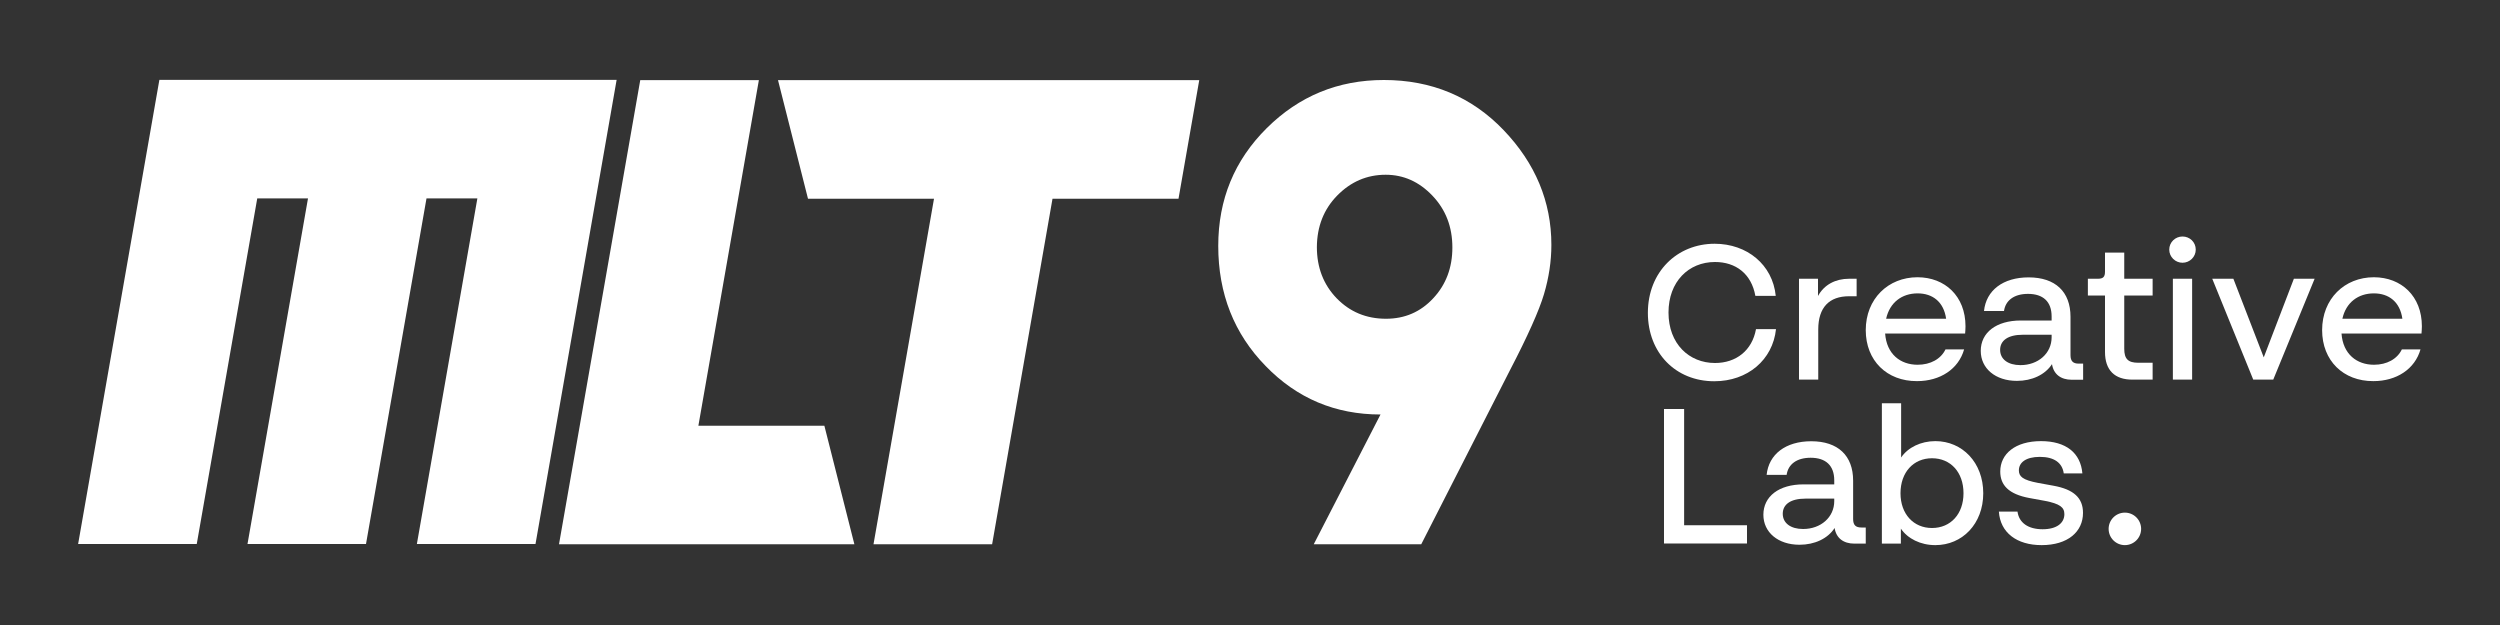 <?xml version="1.0" encoding="utf-8"?>
<!-- Generator: Adobe Illustrator 28.2.0, SVG Export Plug-In . SVG Version: 6.00 Build 0)  -->
<svg version="1.1" data-id="Layer_1" xmlns="http://www.w3.org/2000/svg" xmlns:xlink="http://www.w3.org/1999/xlink" x="0px" y="0px"
	 viewBox="0 0 200 50" style="enable-background:new 0 0 200 50;" xml:space="preserve">
<rect x="0" y="0" width="200" height="50" fill="#333333" stroke="none"/>
<style type="text/css">
	.st0{fill:#FFFFFF;}
</style>
<g>
	<g>
		<polygon class="st0" points="95.94,6.41 62.24,6.41 64.64,15.9 74.72,15.9 69.88,43.54 79.37,43.54 84.2,15.9 94.28,15.9 		"/>
		<polygon class="st0" points="65.95,34.06 55.87,34.06 60.71,6.41 51.22,6.41 44.72,43.54 68.35,43.54 		"/>
		<polygon class="st0" points="12.75,6.39 6.25,43.52 15.74,43.52 20.58,15.87 24.64,15.87 19.8,43.52 29.28,43.52 34.12,15.87 
			38.19,15.87 33.35,43.52 42.84,43.52 49.33,6.39 		"/>
		<path class="st0" d="M110.44,33.16l-5.34,10.38h8.6l7.09-13.91c1.43-2.75,2.34-4.79,2.73-6.1c0.39-1.32,0.59-2.63,0.59-3.94
			c0-3.46-1.28-6.53-3.83-9.19s-5.75-4-9.57-4c-3.66,0-6.78,1.28-9.37,3.85c-2.59,2.57-3.88,5.71-3.88,9.42
			c0,3.83,1.27,7.03,3.79,9.61C103.76,31.87,106.83,33.16,110.44,33.16z M106.98,15.64c1.08-1.1,2.37-1.66,3.87-1.66
			c1.43,0,2.67,0.55,3.74,1.67c1.07,1.12,1.6,2.5,1.6,4.15c0,1.61-0.51,2.97-1.53,4.06c-1.02,1.1-2.28,1.64-3.78,1.64
			c-1.58,0-2.89-0.55-3.95-1.64c-1.05-1.09-1.58-2.46-1.58-4.09C105.36,18.12,105.9,16.74,106.98,15.64z"/>
	</g>
	<path class="st0" d="M131.83,25.03c0-3.29,2.35-5.53,5.34-5.53c2.6,0,4.64,1.68,4.89,4.17h-1.63c-0.32-1.78-1.58-2.71-3.23-2.71
		c-2.12,0-3.72,1.58-3.72,4.04c0,2.52,1.66,4.04,3.72,4.04c1.69,0,2.97-1,3.28-2.71h1.6c-0.26,2.46-2.27,4.17-4.94,4.17
		C134.06,30.5,131.83,28.24,131.83,25.03z"/>
	<path class="st0" d="M143.92,22.3h1.52v1.38c0.49-0.91,1.41-1.38,2.48-1.38h0.61v1.4h-0.61c-1.57,0-2.46,0.88-2.46,2.66v4.01h-1.54
		V22.3z"/>
	<path class="st0" d="M149.26,26.41c0-2.51,1.8-4.23,4.14-4.23c2.2,0,3.84,1.52,3.84,3.92c0,0.23-0.02,0.43-0.03,0.58h-6.4
		c0.12,1.66,1.23,2.5,2.6,2.5c1.03,0,1.86-0.46,2.23-1.23h1.49c-0.45,1.58-1.92,2.54-3.77,2.54
		C150.95,30.5,149.26,28.85,149.26,26.41z M155.69,25.5c-0.19-1.35-1.08-2.03-2.28-2.03c-1.25,0-2.23,0.72-2.52,2.03H155.69z"/>
	<path class="st0" d="M158.46,28.07c0-1.46,1.23-2.43,3.21-2.43h2.46v-0.32c0-1.2-0.69-1.81-1.89-1.81c-1.11,0-1.8,0.52-1.92,1.37
		h-1.6c0.17-1.65,1.52-2.69,3.57-2.69c2.14,0,3.35,1.15,3.35,3.15v3.07c0,0.48,0.2,0.68,0.66,0.68h0.35v1.29h-0.91
		c-0.88,0-1.46-0.45-1.58-1.25c-0.55,0.85-1.6,1.34-2.81,1.34C159.64,30.47,158.46,29.48,158.46,28.07z M161.64,29.21
		c1.41,0,2.49-0.94,2.49-2.23v-0.2h-2.31c-1.18,0-1.81,0.46-1.81,1.21C160.01,28.73,160.63,29.21,161.64,29.21z"/>
	<path class="st0" d="M168.4,28.16v-4.52h-1.37V22.3h0.8c0.42,0,0.57-0.15,0.57-0.57v-1.52h1.54v2.09h2.27v1.34h-2.27v4.26
		c0,0.82,0.31,1.12,1.12,1.12h1.15v1.35h-1.6C169.17,30.38,168.4,29.61,168.4,28.16z"/>
	<path class="st0" d="M174.6,18.92c0.58,0,1.06,0.45,1.06,1.05c0,0.58-0.48,1.05-1.06,1.05c-0.57,0-1.06-0.46-1.06-1.05
		C173.54,19.37,174.03,18.92,174.6,18.92z M173.83,22.3h1.54v8.07h-1.54V22.3z"/>
	<path class="st0" d="M176.98,22.3h1.69l2.43,6.29l2.41-6.29h1.66l-3.31,8.07h-1.6L176.98,22.3z"/>
	<path class="st0" d="M185.77,26.41c0-2.51,1.8-4.23,4.14-4.23c2.2,0,3.84,1.52,3.84,3.92c0,0.23-0.02,0.43-0.03,0.58h-6.4
		c0.12,1.66,1.23,2.5,2.6,2.5c1.03,0,1.86-0.46,2.23-1.23h1.49c-0.45,1.58-1.92,2.54-3.77,2.54
		C187.46,30.5,185.77,28.85,185.77,26.41z M192.19,25.5c-0.19-1.35-1.08-2.03-2.28-2.03c-1.25,0-2.23,0.72-2.52,2.03H192.19z"/>
	<path class="st0" d="M133.12,32.72h1.61v9.3h5.03v1.46h-6.64V32.72z"/>
	<path class="st0" d="M141.07,41.18c0-1.46,1.23-2.43,3.21-2.43h2.46v-0.32c0-1.2-0.69-1.81-1.89-1.81c-1.11,0-1.8,0.52-1.92,1.37
		h-1.6c0.17-1.65,1.52-2.69,3.57-2.69c2.14,0,3.35,1.15,3.35,3.15v3.07c0,0.48,0.2,0.68,0.66,0.68h0.35v1.29h-0.91
		c-0.88,0-1.46-0.45-1.58-1.25c-0.55,0.85-1.6,1.34-2.81,1.34C142.25,43.58,141.07,42.59,141.07,41.18z M144.25,42.32
		c1.41,0,2.49-0.94,2.49-2.23v-0.2h-2.31c-1.18,0-1.81,0.46-1.81,1.21C142.62,41.84,143.24,42.32,144.25,42.32z"/>
	<path class="st0" d="M152.07,42.29v1.2h-1.52V32.26h1.54v4.34c0.54-0.8,1.57-1.31,2.74-1.31c2.15,0,3.83,1.71,3.83,4.17
		c0,2.45-1.68,4.15-3.83,4.15C153.64,43.61,152.61,43.09,152.07,42.29z M154.56,42.24c1.49,0,2.52-1.12,2.52-2.78
		c0-1.68-1.03-2.8-2.52-2.8c-1.48,0-2.52,1.12-2.52,2.8C152.04,41.12,153.08,42.24,154.56,42.24z"/>
	<path class="st0" d="M159.91,40.93h1.49c0.12,0.89,0.85,1.41,2.01,1.41c1.12,0,1.74-0.49,1.74-1.21c0-0.55-0.37-0.83-1.55-1.06
		l-1.26-0.23c-1.65-0.31-2.32-1.03-2.32-2.12c0-1.41,1.2-2.43,3.26-2.43c2.01,0,3.17,0.95,3.31,2.58h-1.49
		c-0.12-0.85-0.77-1.32-1.91-1.32c-1.12,0-1.68,0.45-1.68,1.08c0,0.49,0.31,0.77,1.52,1l1.26,0.23c1.6,0.29,2.35,0.97,2.35,2.17
		c0,1.52-1.23,2.58-3.31,2.58C161.34,43.61,160.02,42.61,159.91,40.93z"/>
	<circle class="st0" cx="169.99" cy="42.31" r="1.3"/>
</g>
</svg>
